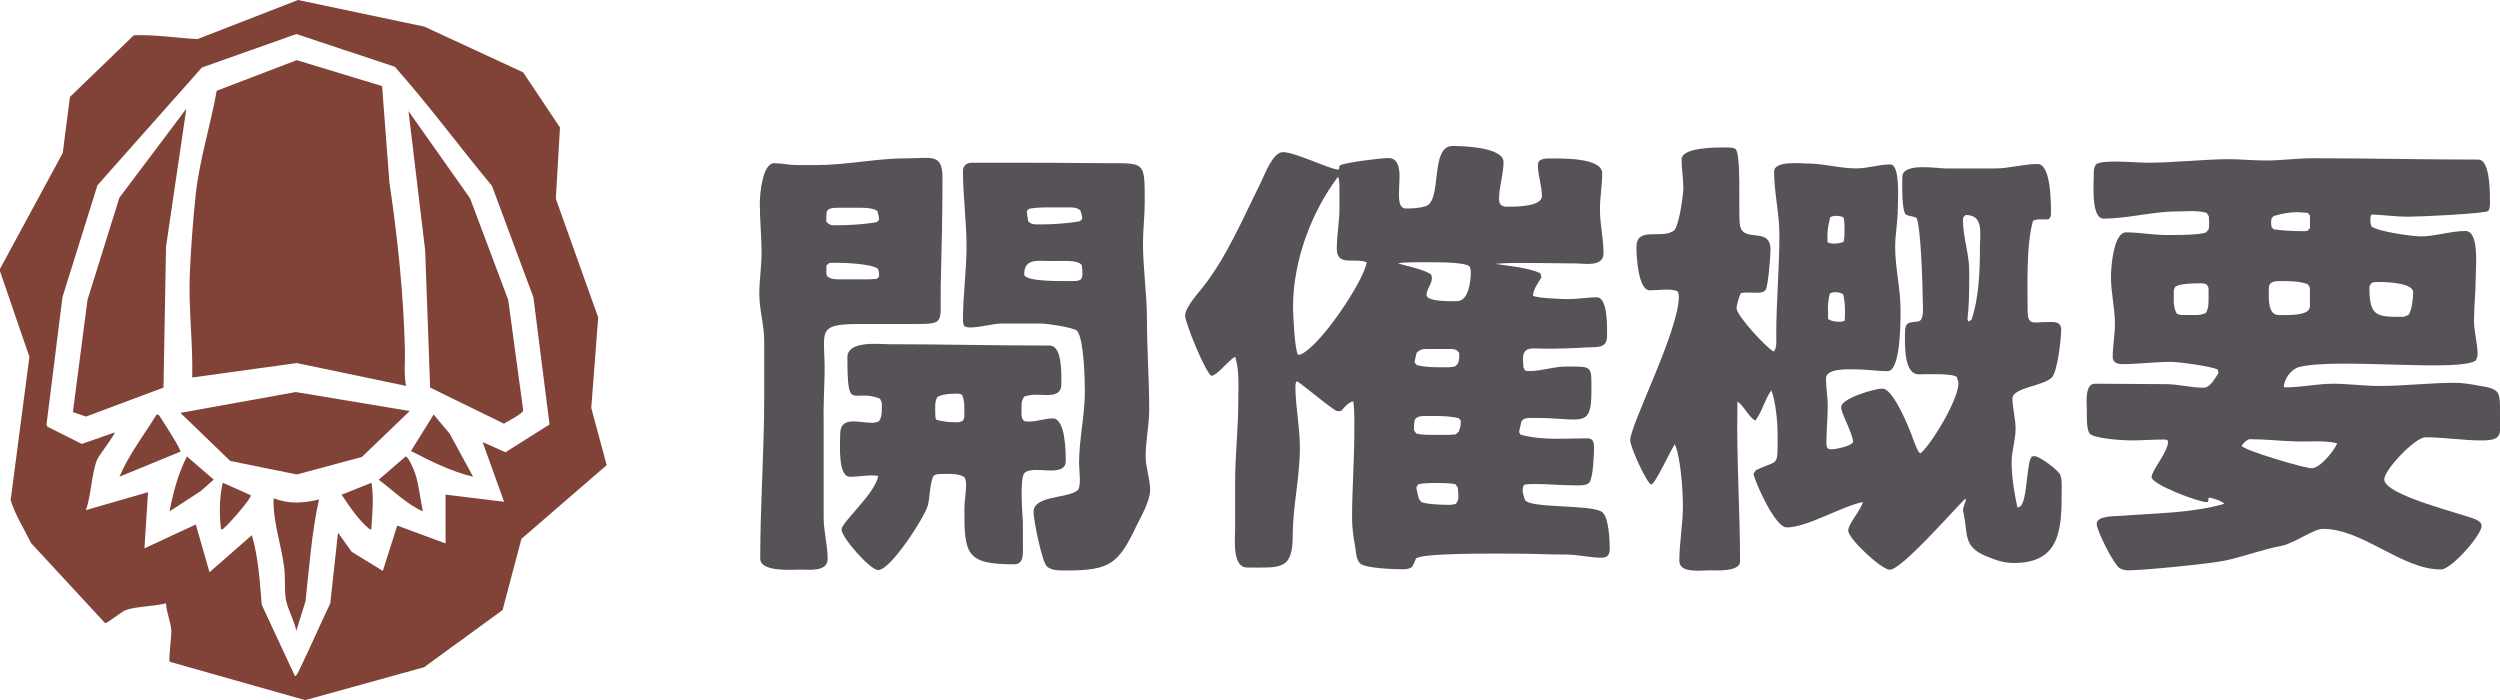 <?xml version="1.0" encoding="UTF-8"?>
<svg id="_レイヤー_2" data-name="レイヤー 2" xmlns="http://www.w3.org/2000/svg" viewBox="0 0 357.03 100">
  <defs>
    <style>
      .cls-1 {
        fill: #814337;
      }

      .cls-2 {
        fill: #565258;
      }
    </style>
  </defs>
  <g id="text">
    <g>
      <path class="cls-2" d="M122.67,46.27c-6.38,0-4.78,1.15-4.91,7.27-.06,2.42-.19,4.78-.13,7.21v13.2c0,1.98.57,3.89.57,5.87,0,1.85-2.55,1.53-3.83,1.53-1.34,0-5.8.38-5.8-1.59,0-7.65.57-15.37.57-23.09v-7.97c0-2.23-.7-4.46-.7-6.7,0-1.98.32-3.95.32-5.93,0-2.36-.25-4.66-.25-7.02,0-1.34.38-5.74,2.04-5.74,1.08,0,2.17.26,3.19.26h2.93c4.27,0,8.55-.96,12.76-.96,3.76,0,5.17-.77,5.17,2.93,0,5.04-.13,10.21-.25,15.24-.13,5.55.83,5.49-4.21,5.49h-7.46ZM119.54,29.68c-.51,0-1.15,0-1.47.51l-.06.7v.77c.57.57.76.51,1.53.51,1.72,0,3.95-.13,5.68-.45l.32-.32c0-.45-.13-.83-.25-1.28-.83-.51-2.1-.45-3.06-.45h-2.68ZM125.22,39.83l.32-.32v-.26c0-.32-.06-.64-.19-.89-.89-.64-4.4-.83-5.61-.83h-.83c-.19,0-.38,0-.51.06l-.38.32v.83c0,.19,0,.45.06.64.38.45,1.08.51,1.66.51h4.4l1.08-.06ZM146.08,77.97c0,1.08.19,2.62-1.28,2.62-6.83,0-7.08-1.47-7.08-7.85,0-1.15.25-2.36.25-3.57,0-.32-.06-.64-.19-.96-.76-.7-2.74-.51-3.63-.51-.26,0-.51.06-.77.19-.57.7-.57,3.25-.89,4.34-.51,1.72-5.29,9.18-7.08,9.18-1.15,0-5.23-4.66-5.23-5.8,0-1.02,4.91-5.23,5.23-7.65-1.34-.19-2.68.13-4.02.13-1.79,0-1.4-4.85-1.4-6.12,0-2.62,2.68-1.59,4.53-1.59.32,0,.64-.06.96-.19.57-.57.45-1.98.45-2.68l-.25-.57c-3.95-1.59-4.66,2.23-4.66-5.93,0-2.42,4.59-1.85,5.93-1.85,7.65,0,15.31.19,22.96.19,1.85,0,1.66,4.27,1.66,5.55,0,1.91-2.1,1.47-3.51,1.47-.57,0-1.21.06-1.79.26-.45.77-.38.96-.38,1.79,0,.51-.13,1.34.38,1.72.25.06.45.06.7.06,1.15,0,2.3-.45,3.38-.45,1.79,0,1.85,4.66,1.85,6.06,0,2.61-4.78.45-5.93,1.79-.7.83-.19,6.76-.19,6.89v3.51ZM137.72,58.26c0-.64-.06-1.28-.32-1.85-.19-.19-.57-.19-.83-.19-.89,0-1.91.06-2.68.45-.45.7-.32,1.66-.32,2.49,0,.26,0,.51.13.77.96.32,2.11.38,3.13.38.13,0,.51-.13.64-.19.13-.19.25-.38.25-.64v-1.21ZM142.44,23.24c4.91,0,9.82,0,14.73.06,6.44.06,6.31-.57,6.31,5.68,0,1.91-.25,3.83-.25,5.74,0,3.64.57,7.27.57,10.97,0,4.27.32,8.48.32,12.76,0,2.23-.51,4.53-.51,6.76,0,1.59.64,3.13.64,4.78,0,1.53-1.28,3.76-1.98,5.17-2.55,5.36-3.76,6.31-9.95,6.31-.89,0-2.11.06-2.81-.57-.7-.64-1.91-6.63-1.91-7.78,0-2.36,4.72-1.91,6.25-3.06.64-.51.25-3,.25-3.83,0-3.51.83-6.89.83-10.4,0-1.53-.13-7.33-1.08-8.55-.38-.51-4.4-1.08-5.23-1.08h-5.36c-1.59,0-3.19.57-4.78.57-.25,0-.51-.06-.77-.19-.13-.26-.19-.57-.19-.89,0-3.51.51-7.02.51-10.52s-.51-7.21-.51-10.78c0-.7.51-1.15,1.21-1.15h3.7ZM149.84,37.27c-1.72,0-3.57-.38-3.57,1.91,0,1.08,5.55.96,6.51.96,1.34,0,1.91.06,1.79-1.4l-.06-.83c-.45-.77-2.36-.64-3.19-.64h-1.47ZM150.03,29.62c-1.02,0-2.04,0-3.06.19l-.32.32c0,.51.13.96.19,1.47.45.51,1.02.45,1.66.45,1.72,0,3.95-.13,5.68-.45l.38-.32c0-.45-.13-.83-.26-1.21-.45-.45-1.08-.45-1.66-.45h-2.62Z"/>
      <path class="cls-2" d="M217.19,62.09c3.06.83,6.44.51,9.57.51.77,0,.89.64.89,1.28,0,.96-.13,4.27-.64,4.98-.38.57-1.66.45-2.23.45-1.91,0-3.76-.19-5.61-.19-.51,0-1.02,0-1.53.13-.13.26-.19.51-.19.77,0,.38.19.96.32,1.34.51,1.28,9.18.64,10.97,1.72,1.02.64,1.15,4.08,1.15,5.23,0,.83-.25,1.34-1.15,1.34-1.66,0-3.38-.45-5.04-.45-2.49,0-4.98-.13-7.46-.13s-13.2-.13-14.03.7c-.13.38-.32.83-.51,1.15-.38.32-.83.38-1.34.38-1.28,0-4.91-.13-5.93-.7-.76-.45-.76-1.72-.89-2.49-.25-1.4-.45-2.68-.45-4.15,0-4.02.32-8.04.32-12.05,0-1.53.06-3.06-.13-4.59-.64.06-1.34.89-1.72,1.34-.19.06-.38.06-.57.06-.45,0-4.91-3.76-5.74-4.27-.25.06-.25.64-.25.77,0,2.81.64,5.68.64,8.74,0,4.27-1.02,8.29-1.02,12.5,0,5.04-1.79,4.59-6.51,4.59-2.17,0-1.72-4.08-1.72-5.55v-6.7c0-3.76.45-7.59.45-11.42,0-2.1.19-4.46-.45-6.44-1.08.64-2.49,2.62-3.38,2.74-.89-.51-3.76-7.59-3.76-8.61,0-1.15,1.85-3.19,2.55-4.08,3.38-4.27,5.8-10.01,8.23-14.86.57-1.15,1.72-4.4,3.19-4.4,1.79,0,6.76,2.49,7.91,2.49h.06l.13-.57c.64-.45,6-1.08,6.95-1.08,2.1,0,1.53,3.19,1.53,4.59,0,.89-.19,2.62,1.02,2.62.83,0,1.91-.06,2.74-.32,2.49-.7.57-8.61,3.89-8.61,1.59,0,7.27.19,7.27,2.3,0,1.79-.64,3.51-.64,5.29,0,.7.32,1.08,1.08,1.08,1.08,0,5.04.06,5.04-1.53,0-1.47-.57-2.93-.57-4.4,0-.96,1.02-.96,1.72-.96,1.66,0,7.46-.13,7.46,2.1,0,1.72-.32,3.44-.32,5.23,0,2.04.51,4.15.51,6.19s-2.68,1.47-4.02,1.47c-1.98,0-4.02-.06-6-.06-1.79,0-3.64-.06-5.42.13,1.98.32,4.66.51,6.44,1.34l.13.57c-.45.83-1.15,1.66-1.21,2.61.38.38,4.34.51,5.04.51,1.34,0,2.74-.26,4.08-.26,1.59,0,1.47,4.27,1.47,5.49,0,1.85-1.4,1.59-2.81,1.66-2.04.13-4.02.19-6.06.19-1.79,0-3.25-.45-3.13,1.66l.06,1.02.25.45c.19.06.45.06.64.06,1.72,0,3.38-.64,5.17-.64,3.89,0,3.64-.19,3.64,3.64,0,5.29-1.47,3.7-7.84,3.7-.57,0-1.21-.06-1.79.13l-.38.38c-.06.51-.25,1.02-.32,1.53l.25.38ZM191.29,27.01c0-.57,0-1.21-.19-1.79-3.89,5.17-6.44,12.12-6.44,18.62,0,1.15.25,6.06.7,6.82h.25c2.74-.89,9.18-10.52,9.57-13.2-1.66-.7-4.27.64-4.27-1.91,0-1.91.38-3.89.38-5.8v-2.74ZM201.88,37.47c-.7,0-1.47,0-2.23.13,1.34.45,3.64.83,4.72,1.59.06.19.13.38.13.51,0,.83-.77,1.59-.77,2.42,0,1.02,3.57.89,4.34.89,1.66,0,1.98-2.81,1.98-4.15,0-.26-.06-.57-.19-.83-.64-.51-3.57-.57-4.46-.57h-3.51ZM208.64,60.11l-.32-.38c-1.4-.38-3.32-.32-4.78-.32-.51,0-1.15,0-1.47.51-.06.26-.13.51-.13.77v.77l.32.45c.7.19,1.47.19,2.17.19h2.55l.89-.06.45-.38.25-.77.06-.77ZM208.39,50.41l-.32-.38c-.25-.13-.57-.19-.83-.19h-3.57c-.64,0-.89.13-1.34.51-.13.45-.25.96-.32,1.4l.32.38c1.28.38,3.19.32,4.53.32.32,0,.64-.06.96-.13l.38-.38c.06-.19.19-.57.19-.77v-.77ZM203.03,71.72c.89.32,3.06.38,4.02.38.25,0,.57-.06.83-.13.38-.38.45-.89.38-1.4l-.06-.89-.32-.51c-.64-.19-1.98-.19-2.68-.19s-2.04,0-2.68.19l-.25.45c.06.51.25,1.15.38,1.66l.38.45Z"/>
      <path class="cls-2" d="M288.24,72.42c1.34,0,1.08-6.19,1.91-7.21.13-.06.25-.06.45-.06.64,0,3.38,1.98,3.64,2.68.25.7.19,1.53.19,2.3,0,5.36-.13,10.27-6.83,10.27-1.4,0-2.49-.38-3.76-.89-3.7-1.47-2.68-3.25-3.51-6.63.06-.64.32-1.02.45-1.59h-.19c-1.98,1.98-9.06,10.08-10.71,10.08-1.15,0-5.93-4.4-5.93-5.61,0-.96,1.79-2.87,2.1-4.08-3.38.77-7.97,3.64-10.91,3.64-1.59,0-4.4-6.19-4.72-7.65l.32-.51c3.38-1.66,3.12-.13,3.12-5.42,0-1.53-.32-4.66-.89-6-.96,1.34-1.28,3-2.3,4.34-1.08-.7-1.53-2.04-2.55-2.74v1.02c-.13,7.27.38,14.54.38,21.81,0,1.53-3.44,1.28-4.4,1.28-1.21,0-4.27.45-4.27-1.34,0-2.62.51-5.23.51-7.91,0-2.04-.32-6.95-1.15-8.74-.64.83-2.74,5.61-3.38,5.74-.7-.26-3-5.42-3-6.31,0-2.23,6.95-15.63,6.95-20.54,0-.26-.06-.51-.13-.7-.76-.51-2.93-.19-4.02-.19-1.66,0-1.91-4.85-1.91-6.12,0-3.13,3.57-1.08,5.36-2.42.7-.51,1.34-5.04,1.34-6.06,0-1.34-.25-2.74-.25-4.08,0-1.79,5.1-1.72,6.38-1.72.38,0,.96,0,1.28.19.89.57.45,8.48.64,10.65.25,3.06,4.4.26,4.4,3.76,0,.83-.32,5.17-.7,5.74s-1.59.38-2.23.38c-.45,0-.83,0-1.28.06-.25.38-.64,1.72-.64,2.17,0,1.08,4.34,5.74,5.29,6.19.51-.32.38-1.91.38-2.42,0-4.72.45-9.5.45-14.22,0-3.06-.76-6.06-.76-9.06,0-1.59,3.89-1.15,4.72-1.15,2.36,0,4.66.7,7.02.7,1.66,0,3.19-.57,4.85-.57,1.47,0,1.08,5.23,1.08,6.31,0,1.85-.38,3.64-.38,5.49,0,3,.77,5.93.77,8.99,0,1.28.06,8.74-1.85,8.74-1.47,0-3-.26-4.53-.26-1.02,0-4.27-.19-4.27,1.28,0,1.28.25,2.62.25,3.89,0,1.85-.19,3.64-.19,5.42,0,.26.06.51.19.7.13.06.32.13.51.13.57,0,2.93-.45,3.12-1.08-.19-1.53-1.72-4.02-1.72-4.97,0-1.21,4.78-2.62,5.8-2.62l.45.06c1.53.77,3.51,5.61,4.08,7.27.13.26.64,1.91,1.02,1.91,1.72-1.47,5.87-8.48,5.36-10.33l-.19-.57c-.57-.57-4.97-.38-5.42-.38-2.17,0-1.98-4.27-1.98-5.8,0-1.85.57-1.53,2.04-1.79.7-.38.51-1.85.51-2.55,0-1.66-.26-11.61-.96-12.25-.32-.13-1.15-.26-1.4-.38-.7-.38-.57-4.53-.57-5.42,0-2.1,4.98-1.21,6.25-1.21h6.95c2.1,0,4.08-.64,6.12-.64,1.91,0,1.91,5.49,1.91,7.02,0,.38-.06.77-.45.89h-1.15c-.32,0-.64.06-.96.19-1.02,3.51-.77,9.69-.77,12.95,0,2.04.96,1.53,2.49,1.53.96,0,2.3-.26,2.3,1.08s-.51,5.8-1.28,6.76c-1.02,1.28-5.68,1.47-5.68,3.06,0,1.4.45,2.93.45,4.34,0,1.59-.57,3.19-.57,4.72,0,2.1.38,4.46.83,6.51h.13ZM261,34.6c.25.13.57.19.89.19.45,0,.96-.06,1.4-.26.13-.57.13-1.15.13-1.72s0-1.15-.13-1.72c-.32-.26-.76-.26-1.15-.26-.25,0-.57.06-.77.19-.25,1.02-.45,2.04-.38,3.06v.51ZM261.07,45.57c.45.26.96.38,1.47.38.32,0,.64,0,.89-.13.06-.45.06-.89.06-1.28,0-.83-.06-1.66-.25-2.49-.32-.26-.77-.32-1.21-.32-.25,0-.51.06-.7.19-.26.89-.32,1.85-.26,2.74v.89ZM281.1,45.95c.13-.13.32-.19.45-.26,1.08-3.19,1.21-7.08,1.21-10.4,0-1.98.57-4.59-2.04-4.59l-.32.32c-.06.13-.06.32-.06.51,0,2.36.89,4.72.89,7.14v1.66c0,1.66-.06,3.57-.25,5.23l.13.38Z"/>
      <path class="cls-2" d="M315.09,30.39c-1.34-.38-2.87-.19-4.27-.19-3.44,0-6.89,1.02-10.4,1.02-1.85,0-1.4-5.17-1.4-6.44,0-.45,0-.89.32-1.28.64-.77,5.93-.26,7.14-.26,3.89,0,7.72-.45,11.61-.51,1.85,0,3.64.19,5.49.19,2.23,0,4.53-.32,6.76-.32,7.85,0,15.75.19,23.6.19,1.72,0,1.66,4.98,1.66,6.12,0,.38,0,.89-.25,1.21-.32.38-9.63.83-11.48.83-1.72,0-3.44-.26-5.17-.32-.19.26-.19.51-.19.77,0,.32.06.64.13.89.77.77,5.87,1.47,7.08,1.47,2.1,0,4.21-.77,6.38-.77,1.98,0,1.47,5.04,1.47,6.44,0,2.1-.25,4.27-.25,6.38,0,1.59.51,3.19.51,4.78,0,.32-.13.64-.25.89-2.42,1.72-20.09-.45-25.32.96-1.08.32-2.1,1.72-2.1,2.87,2.3.06,4.66-.51,7.02-.51,2.17,0,4.4.32,6.57.32,3.64,0,7.21-.45,10.84-.45,1.08,0,2.23.19,3.25.38,3.32.51,3.19.83,3.19,4.15,0,2.74.51,3.7-2.62,3.7-2.68,0-5.36-.45-8.04-.45-1.47,0-5.87,4.66-5.87,6,0,2.3,11.23,4.91,13.08,5.74.38.19.83.45.83.89,0,1.34-4.34,6.25-5.8,6.25-5.68,0-11.1-5.8-16.9-5.8-1.28,0-4.02,2.04-5.87,2.42-2.74.51-5.36,1.53-8.04,2.1-2.04.45-11.67,1.4-13.78,1.4-.51,0-.89-.06-1.34-.32-.83-.57-3.25-5.36-3.25-6.31,0-1.21,2.68-1.08,3.44-1.15,4.85-.38,10.14-.38,14.8-1.72-.45-.45-1.53-.77-2.17-.89-.13.06-.13.26-.13.38l-.06.26h-.26c-1.02,0-7.78-2.49-7.78-3.57,0-.89,2.36-3.64,2.36-5.04,0-.32-.45-.32-.64-.32-1.59,0-3.13.13-4.72.13-1.02,0-5.36-.26-5.87-1.02-.45-.7-.38-2.55-.38-3.38,0-.96-.32-3.7,1.15-3.7,3.38,0,6.76.06,10.14.06,1.79,0,3.57.51,5.36.51,1.02,0,1.66-1.4,2.17-2.1l-.13-.51c-.96-.45-5.48-1.08-6.7-1.08-2.3,0-4.59.32-6.89.32-.7,0-1.4-.19-1.4-1.02,0-1.59.32-3.13.32-4.72,0-2.23-.57-4.46-.57-6.7,0-1.53.38-6.38,2.17-6.38,1.91,0,3.76.38,5.68.38.7,0,4.85.06,5.74-.38l.38-.45.06-.96-.06-.89-.32-.51ZM310.43,42.89c0,.64.13,1.4.45,1.91.13.06.51.19.64.19h1.85c.57,0,1.15,0,1.66-.32.38-.64.38-1.34.38-2.04v-1.34c0-.26-.13-.45-.25-.64-.25-.13-.51-.19-.77-.19-.96,0-2.87,0-3.7.45-.13.19-.25.45-.25.7v1.28ZM330.14,66.87c1.21,0,3.25-2.55,3.64-3.57-1.91-.45-4.02-.19-5.93-.26-2.17-.06-4.34-.32-6.51-.32-.45,0-1.02.64-1.21.96.38.64,8.93,3.19,10.01,3.19ZM329.89,41.23c0-.19-.19-.51-.32-.64-1.15-.45-2.62-.45-3.83-.45-.77,0-1.72,0-1.72,1.02,0,1.15-.25,3.83,1.4,3.83,1.02,0,4.46.19,4.46-1.21v-2.55ZM324.4,32.43l.32.32c1.34.19,2.81.26,4.21.26.19,0,.45,0,.64-.06l.32-.38v-1.79l-.32-.38-.83-.06c-1.28-.13-2.81.13-4.02.51l-.32.32-.06.64.06.64ZM338.63,40.46c-.13.19-.25.38-.25.64,0,4.15,1.08,4.15,4.78,4.15.19,0,.57-.19.77-.26.51-.51.7-2.49.7-3.25,0-1.4-4.08-1.47-5.1-1.47-.32,0-.64,0-.89.19Z"/>
    </g>
    <g>
      <path class="cls-1" d="M0,38.4l8.96-16.55,1.03-8.01,9.12-8.8c3.03-.13,6.07.39,9.1.54L42.56,0l18.04,3.8,14.11,6.53,5.26,7.88-.59,10.17,6.05,16.96-.99,12.92,2.2,8.17-12.17,10.52-2.7,10.18-11.21,8.16-16.97,4.7-19.35-5.48c-.2-.24.27-3.75.23-4.45-.08-1.26-.71-2.61-.76-3.9-1.71.45-4.17.42-5.77.97-.53.18-2.69,1.96-2.93,1.86l-10.58-11.44c-.98-2.01-2.27-4.02-2.91-6.13l2.68-20.46L0,38.74v-.34ZM63.63,77.64v-7l8.36,1.02-3.07-8.53,3.26,1.46,6.3-3.97-2.3-18.15-5.92-15.92c-4.66-5.62-9.05-11.58-13.87-17.01l-14.06-4.68-13.49,4.78-14.92,16.81-5,15.99-2.28,18.22.12.27,4.92,2.47,4.69-1.64c.18.15-2.32,3.39-2.51,3.89-.8,2.06-.83,5.05-1.59,7.2l8.87-2.56-.51,8.02,7.33-3.41,1.96,6.82,6.05-5.29c.94,3.24,1.13,6.59,1.41,9.94l4.74,10.19c.35-.16.5-.64.66-.96,1.52-3.11,2.89-6.31,4.39-9.44l1.1-10.08,1.96,2.73,4.44,2.72,2.06-6.47,6.89,2.55Z"/>
      <path class="cls-1" d="M54.57,12.3l1.04,13.72c1.19,8.03,2.02,15.94,2.22,24.05.04,1.67-.17,3.4.16,5.04l-15.61-3.26-14.93,2.06c.12-4.84-.53-9.77-.35-14.6.14-3.62.47-7.98.86-11.59.52-4.85,2.13-9.93,2.99-14.76l11.43-4.37,12.18,3.7Z"/>
      <path class="cls-1" d="M58.34,15.87l8.79,12.45,5.45,14.51,2.14,15.78c-.07.51-2.22,1.51-2.74,1.9l-10.55-5.16-.71-19.59-2.38-19.88Z"/>
      <polygon class="cls-1" points="10.41 58.86 12.5 42.8 17.05 28.23 26.61 15.53 23.71 35.24 23.35 55.35 12.29 59.49 10.41 58.86"/>
      <polygon class="cls-1" points="58.51 58.7 51.68 65.26 42.39 67.76 32.88 65.83 25.76 58.96 42.24 55.99 58.51 58.7"/>
      <path class="cls-1" d="M45.55,71.33c-1.05,4.79-1.38,9.68-1.92,14.55l-1.32,4.22c-.25-1.48-1.34-3.28-1.52-4.71-.17-1.34-.03-3.02-.21-4.4-.42-3.26-1.62-6.48-1.51-9.83,2.25.84,4.19.72,6.48.17Z"/>
      <path class="cls-1" d="M67.55,68.08c-3.13-.75-6.02-2.21-8.86-3.67l3.24-5.21,2.29,2.74,3.34,6.13Z"/>
      <path class="cls-1" d="M25.76,64.5l-8.7,3.58c1.35-3.2,3.5-5.92,5.29-8.87.39-.07.5.33.68.59.32.46,2.89,4.47,2.73,4.69Z"/>
      <path class="cls-1" d="M60.39,73.03c-2.39-1.07-4.23-2.99-6.31-4.52l3.85-3.32c.34-.08,1.23,1.99,1.35,2.38.54,1.66.75,3.74,1.11,5.46Z"/>
      <path class="cls-1" d="M24.22,73.03c.5-2.72,1.22-5.37,2.47-7.84l3.83,3.3-1.81,1.61-4.49,2.93Z"/>
      <path class="cls-1" d="M31.56,75.59c-.26-2.18-.23-4.54.25-6.65l4.01,1.79c.1.45-3.17,4.16-3.75,4.6-.17.13-.22.33-.51.25Z"/>
      <path class="cls-1" d="M53.05,68.94c.33,2.07.15,4.15,0,6.23-.02.25.13.49-.25.42-1.65-1.37-2.82-3.17-4.01-4.94l4.26-1.71Z"/>
    </g>
  </g>
</svg>